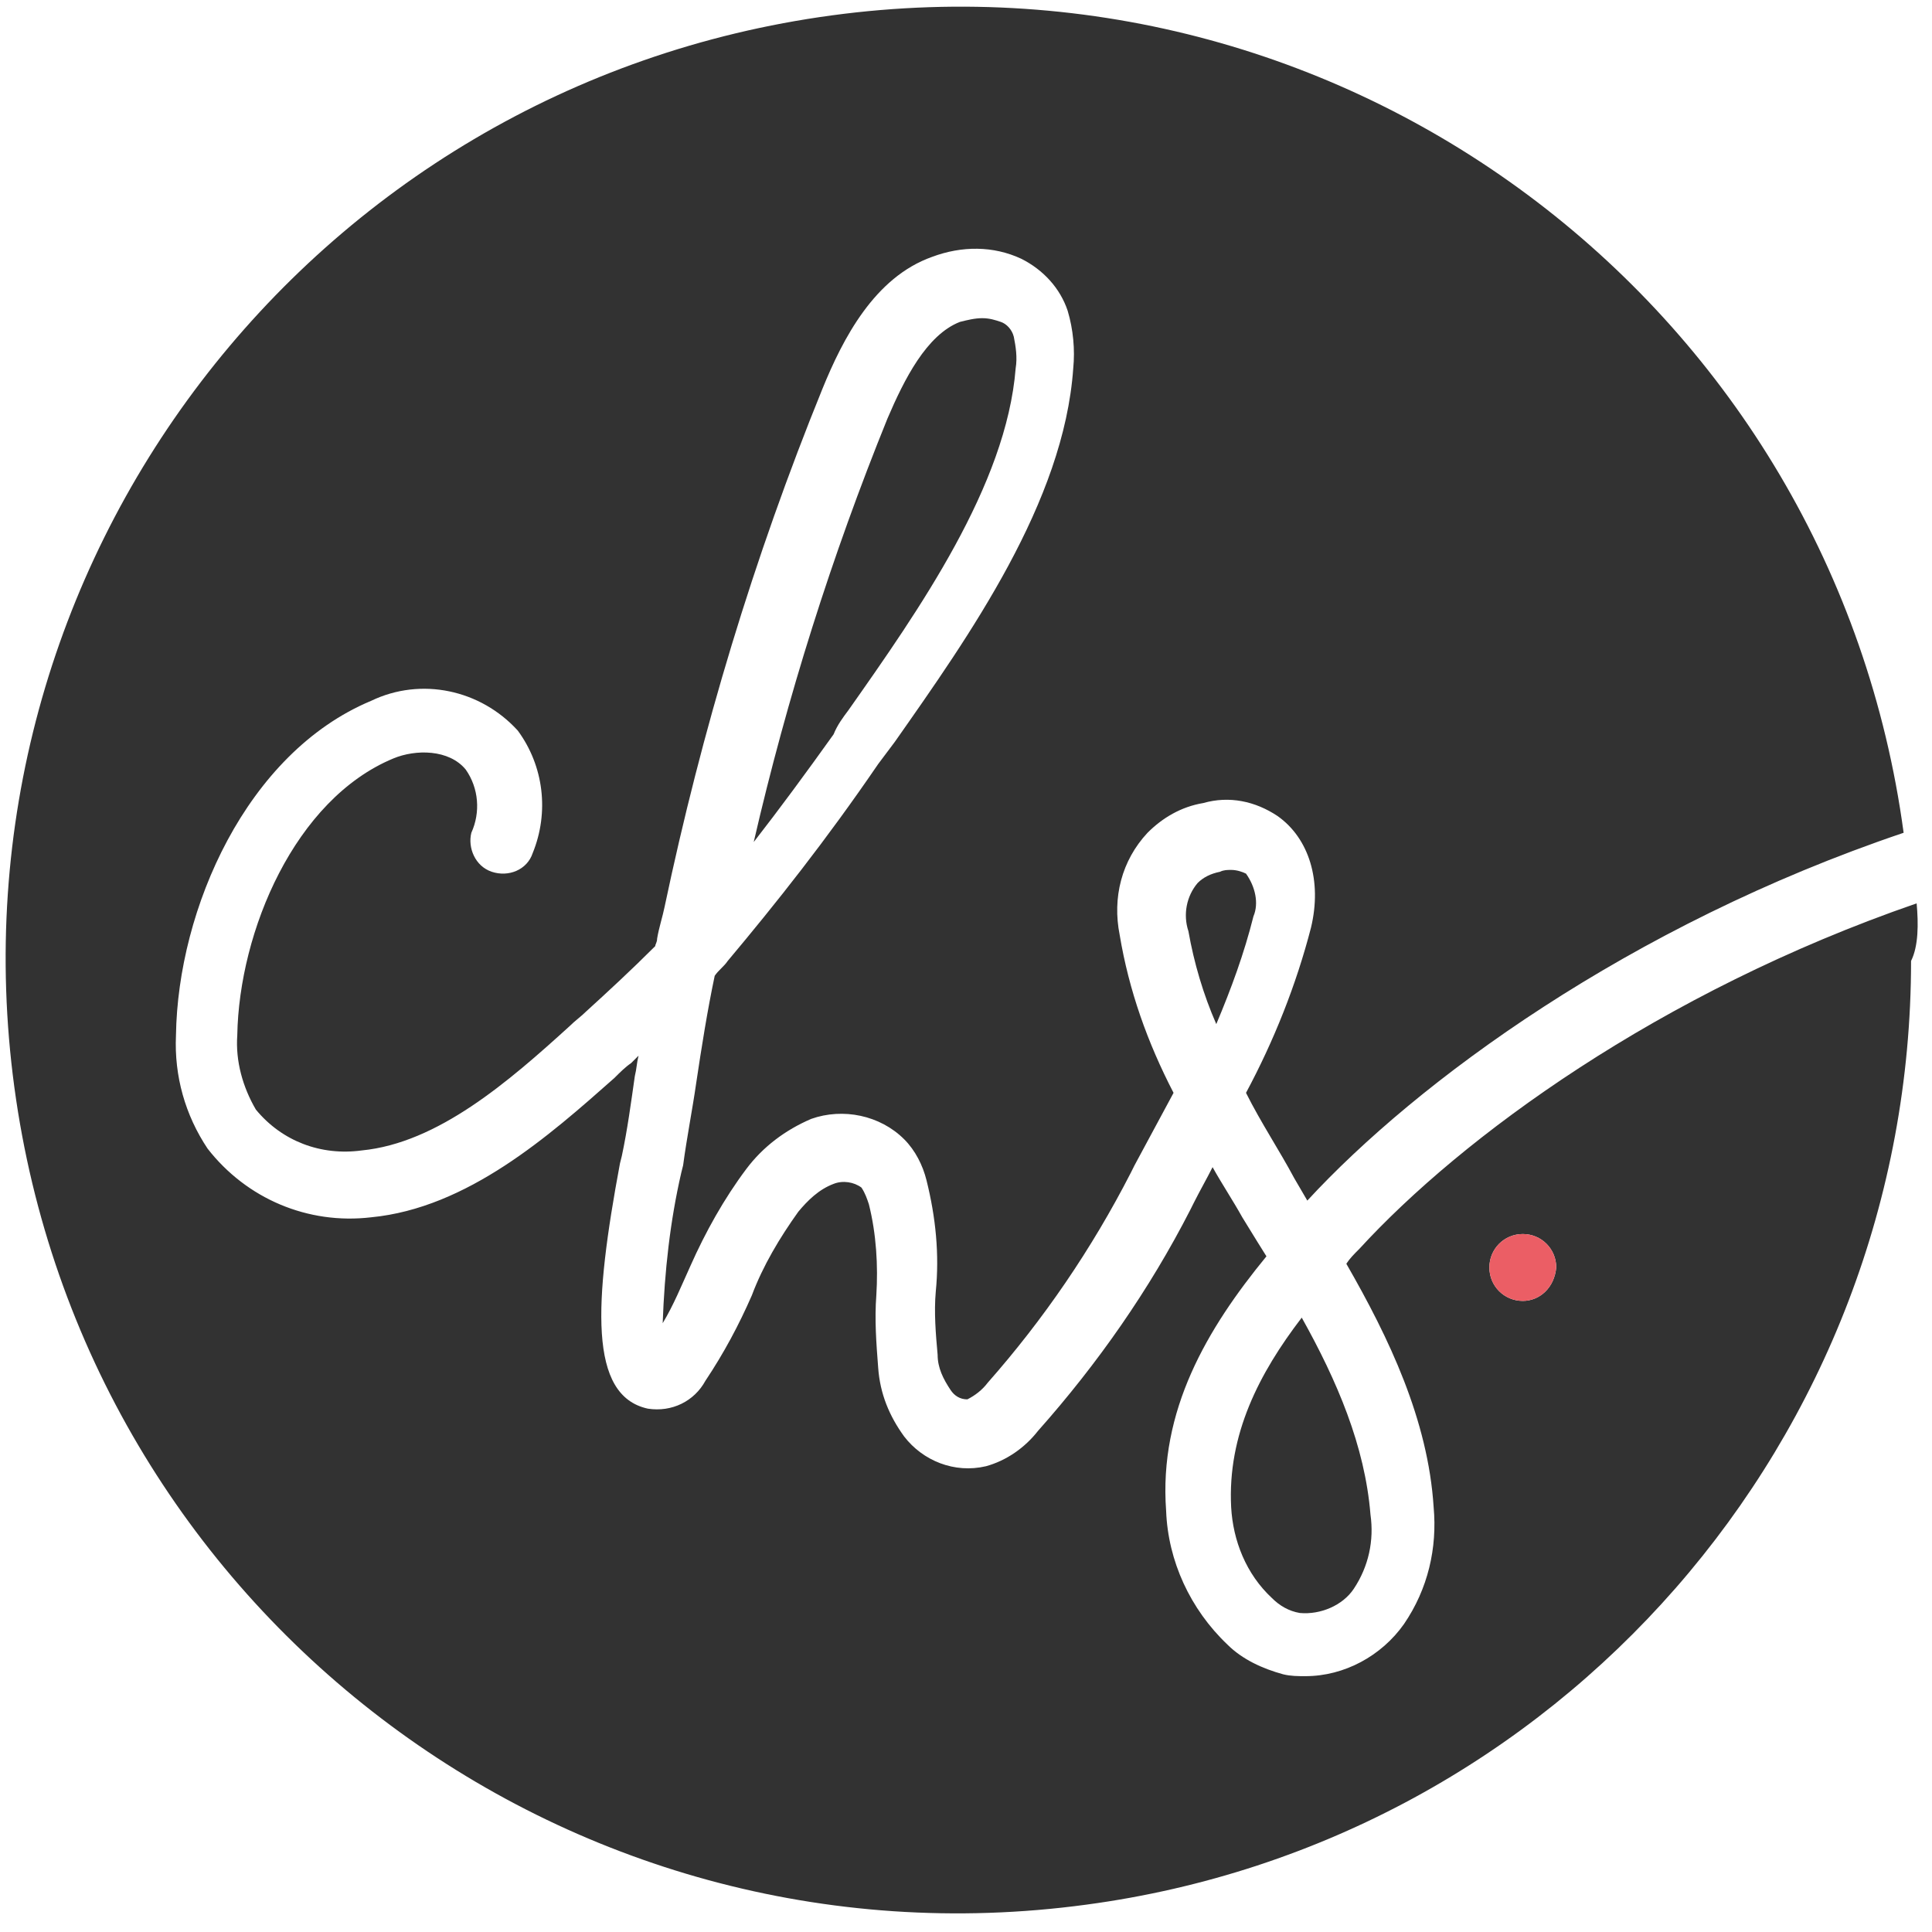 <svg version="1.1" id="chs-logo" xmlns="http://www.w3.org/2000/svg" xmlns:xlink="http://www.w3.org/1999/xlink" x="0px" y="0px" viewBox="0 0 104 104" enable-background="new 0 0 104 104" xml:space="preserve">
<path fill="#323232" d="M67.073,47.028c-0.2-0.1-0.5-0.2-0.8-0.2c-0.2,0-0.4,0-0.6,0.1c-0.5,0.1-0.9,0.3-1.2,0.6
	c-0.6,0.7-0.8,1.7-0.5,2.6c0.3,1.7,0.8,3.4,1.5,5c0.8-1.9,1.5-3.8,2-5.8C67.773,48.628,67.573,47.728,67.073,47.028z"></path>
<path fill="#323232" d="M45.673,38.228c3.8-5.4,8.5-12.1,9-18.4c0.1-0.6,0-1.2-0.1-1.7c-0.1-0.4-0.4-0.7-0.7-0.8
	c-0.3-0.1-0.6-0.2-1-0.2s-0.8,0.1-1.2,0.2c-1.8,0.7-3,3.1-3.9,5.2c-3,7.4-5.4,15-7.2,22.8c1.4-1.8,2.8-3.7,4.3-5.8
	C45.073,39.028,45.373,38.628,45.673,38.228z"></path>
<path fill="#323232" d="M66.273,81.128c0.1,1.8,0.8,3.6,2.2,4.9c0.4,0.4,0.9,0.7,1.5,0.8c1.1,0.1,2.3-0.4,2.9-1.3
	c0.8-1.2,1.1-2.6,0.9-4c-0.3-3.7-1.8-7.2-3.7-10.6C67.773,73.928,66.073,77.228,66.273,81.128z"></path>
<path fill="#323232" d="M103.173,48.628c-13.9,4.8-24.5,12.6-30,18.6c-0.3,0.3-0.5,0.5-0.7,0.8c2.3,4,4.4,8.4,4.7,13.1
	c0.2,2.2-0.3,4.4-1.6,6.3c-1.2,1.7-3.2,2.8-5.3,2.8c-0.4,0-0.8,0-1.2-0.1c-1.1-0.3-2.2-0.8-3-1.6c-2-1.9-3.2-4.5-3.3-7.2
	c-0.4-5.4,2.2-9.8,5.4-13.7l-0.5-0.8l-0.8-1.3c-0.5-0.9-1.1-1.8-1.6-2.7c-0.3,0.6-0.7,1.3-1,1.9l-0.2,0.4c-2.2,4.3-5,8.3-8.2,11.9
	c-0.7,0.9-1.7,1.6-2.8,1.9c-1.7,0.4-3.4-0.3-4.4-1.6c-0.8-1.1-1.3-2.3-1.4-3.7c-0.1-1.3-0.2-2.6-0.1-3.9c0.1-1.6,0-3.3-0.4-4.9
	c-0.1-0.3-0.2-0.6-0.4-0.9c-0.4-0.3-1-0.4-1.5-0.2c-0.8,0.3-1.4,0.9-1.9,1.5c-1,1.4-1.9,2.9-2.5,4.5c-0.7,1.6-1.5,3.1-2.5,4.6
	c-0.6,1.1-1.8,1.7-3.1,1.5c-3.2-0.7-2.9-5.7-1.5-13.2l0.1-0.4c0.3-1.4,0.5-2.9,0.7-4.3c0.1-0.4,0.1-0.7,0.2-1.1l-0.4,0.4
	c-0.3,0.2-0.6,0.5-0.9,0.8c-3.5,3.1-7.9,7-13.1,7.5c-3.4,0.4-6.7-1-8.8-3.7c-1.2-1.8-1.8-3.9-1.7-6.1c0.1-6.8,3.8-15.2,10.5-18
	c2.7-1.3,5.9-0.6,7.9,1.6c1.4,1.9,1.7,4.4,0.8,6.6c-0.3,0.9-1.3,1.3-2.2,1c-0.9-0.3-1.3-1.3-1.1-2.1c0.5-1.1,0.4-2.4-0.3-3.4
	c-0.9-1.1-2.7-1.1-3.9-0.6c-5.3,2.2-8.3,9.3-8.4,14.9c-0.1,1.4,0.3,2.8,1,4c1.4,1.7,3.5,2.5,5.7,2.2c4.1-0.4,7.9-3.7,11.2-6.7
	c0.3-0.3,0.6-0.5,0.9-0.8c1.1-1,2.4-2.2,3.7-3.5c0-0.1,0.1-0.2,0.1-0.4c0.1-0.6,0.3-1.2,0.4-1.7c2-9.5,4.8-18.8,8.5-27.9
	c1.1-2.7,2.8-6,5.9-7.1c1.6-0.6,3.3-0.6,4.8,0.1c1.2,0.6,2.1,1.6,2.5,2.8c0.3,1,0.4,2.1,0.3,3.1c-0.5,7.2-5.6,14.4-9.6,20.1
	c-0.3,0.4-0.6,0.8-0.9,1.2c-2.8,4.1-5.5,7.5-8.1,10.6c-0.2,0.3-0.5,0.5-0.7,0.8c-0.4,1.9-0.7,3.8-1,5.8c-0.2,1.4-0.5,2.9-0.7,4.4
	l-0.1,0.4c-0.6,2.6-0.9,5.3-1,8.1c0.6-1,1-2,1.5-3.1c0.8-1.8,1.8-3.6,3-5.2c0.9-1.2,2.1-2.1,3.5-2.7c1.7-0.6,3.7-0.2,5,1.1
	c0.6,0.6,1,1.4,1.2,2.2c0.5,2,0.7,4,0.5,6c-0.1,1.1,0,2.3,0.1,3.4c0,0.7,0.3,1.3,0.7,1.9c0.2,0.3,0.5,0.5,0.9,0.5
	c0.4-0.2,0.8-0.5,1.1-0.9c3-3.4,5.6-7.2,7.7-11.3l0.2-0.4c0.7-1.3,1.4-2.6,2.1-3.9c-1.4-2.7-2.4-5.5-2.9-8.5c-0.4-2,0.1-4,1.5-5.5
	c0.8-0.8,1.8-1.4,3-1.6c1.4-0.4,2.8-0.1,4,0.7c1.7,1.2,2.4,3.5,1.8,6c-0.8,3.1-2,6.1-3.5,8.9c0.8,1.6,1.8,3.1,2.6,4.6l0.7,1.2l0,0
	c5.9-6.4,17.3-14.8,32.1-19.8c-3.8-28.1-29.6-47.8-57.7-44s-47.8,29.6-44,57.7s29.6,47.8,57.7,44c25.4-3.4,44.4-25.1,44.4-50.8
	C103.273,50.928,103.273,49.728,103.173,48.628z M81.973,70.028c-1,0-1.8-0.8-1.8-1.8s0.8-1.8,1.8-1.8s1.8,0.8,1.8,1.8l0,0
	C83.673,69.328,82.873,70.028,81.973,70.028z"></path>
<path id="dot" fill="#EB5E65" d="M81.973,70.028c-1,0-1.8-0.8-1.8-1.8s0.8-1.8,1.8-1.8s1.8,0.8,1.8,1.8l0,0
	C83.673,69.328,82.873,70.028,81.973,70.028z"></path>
</svg>
